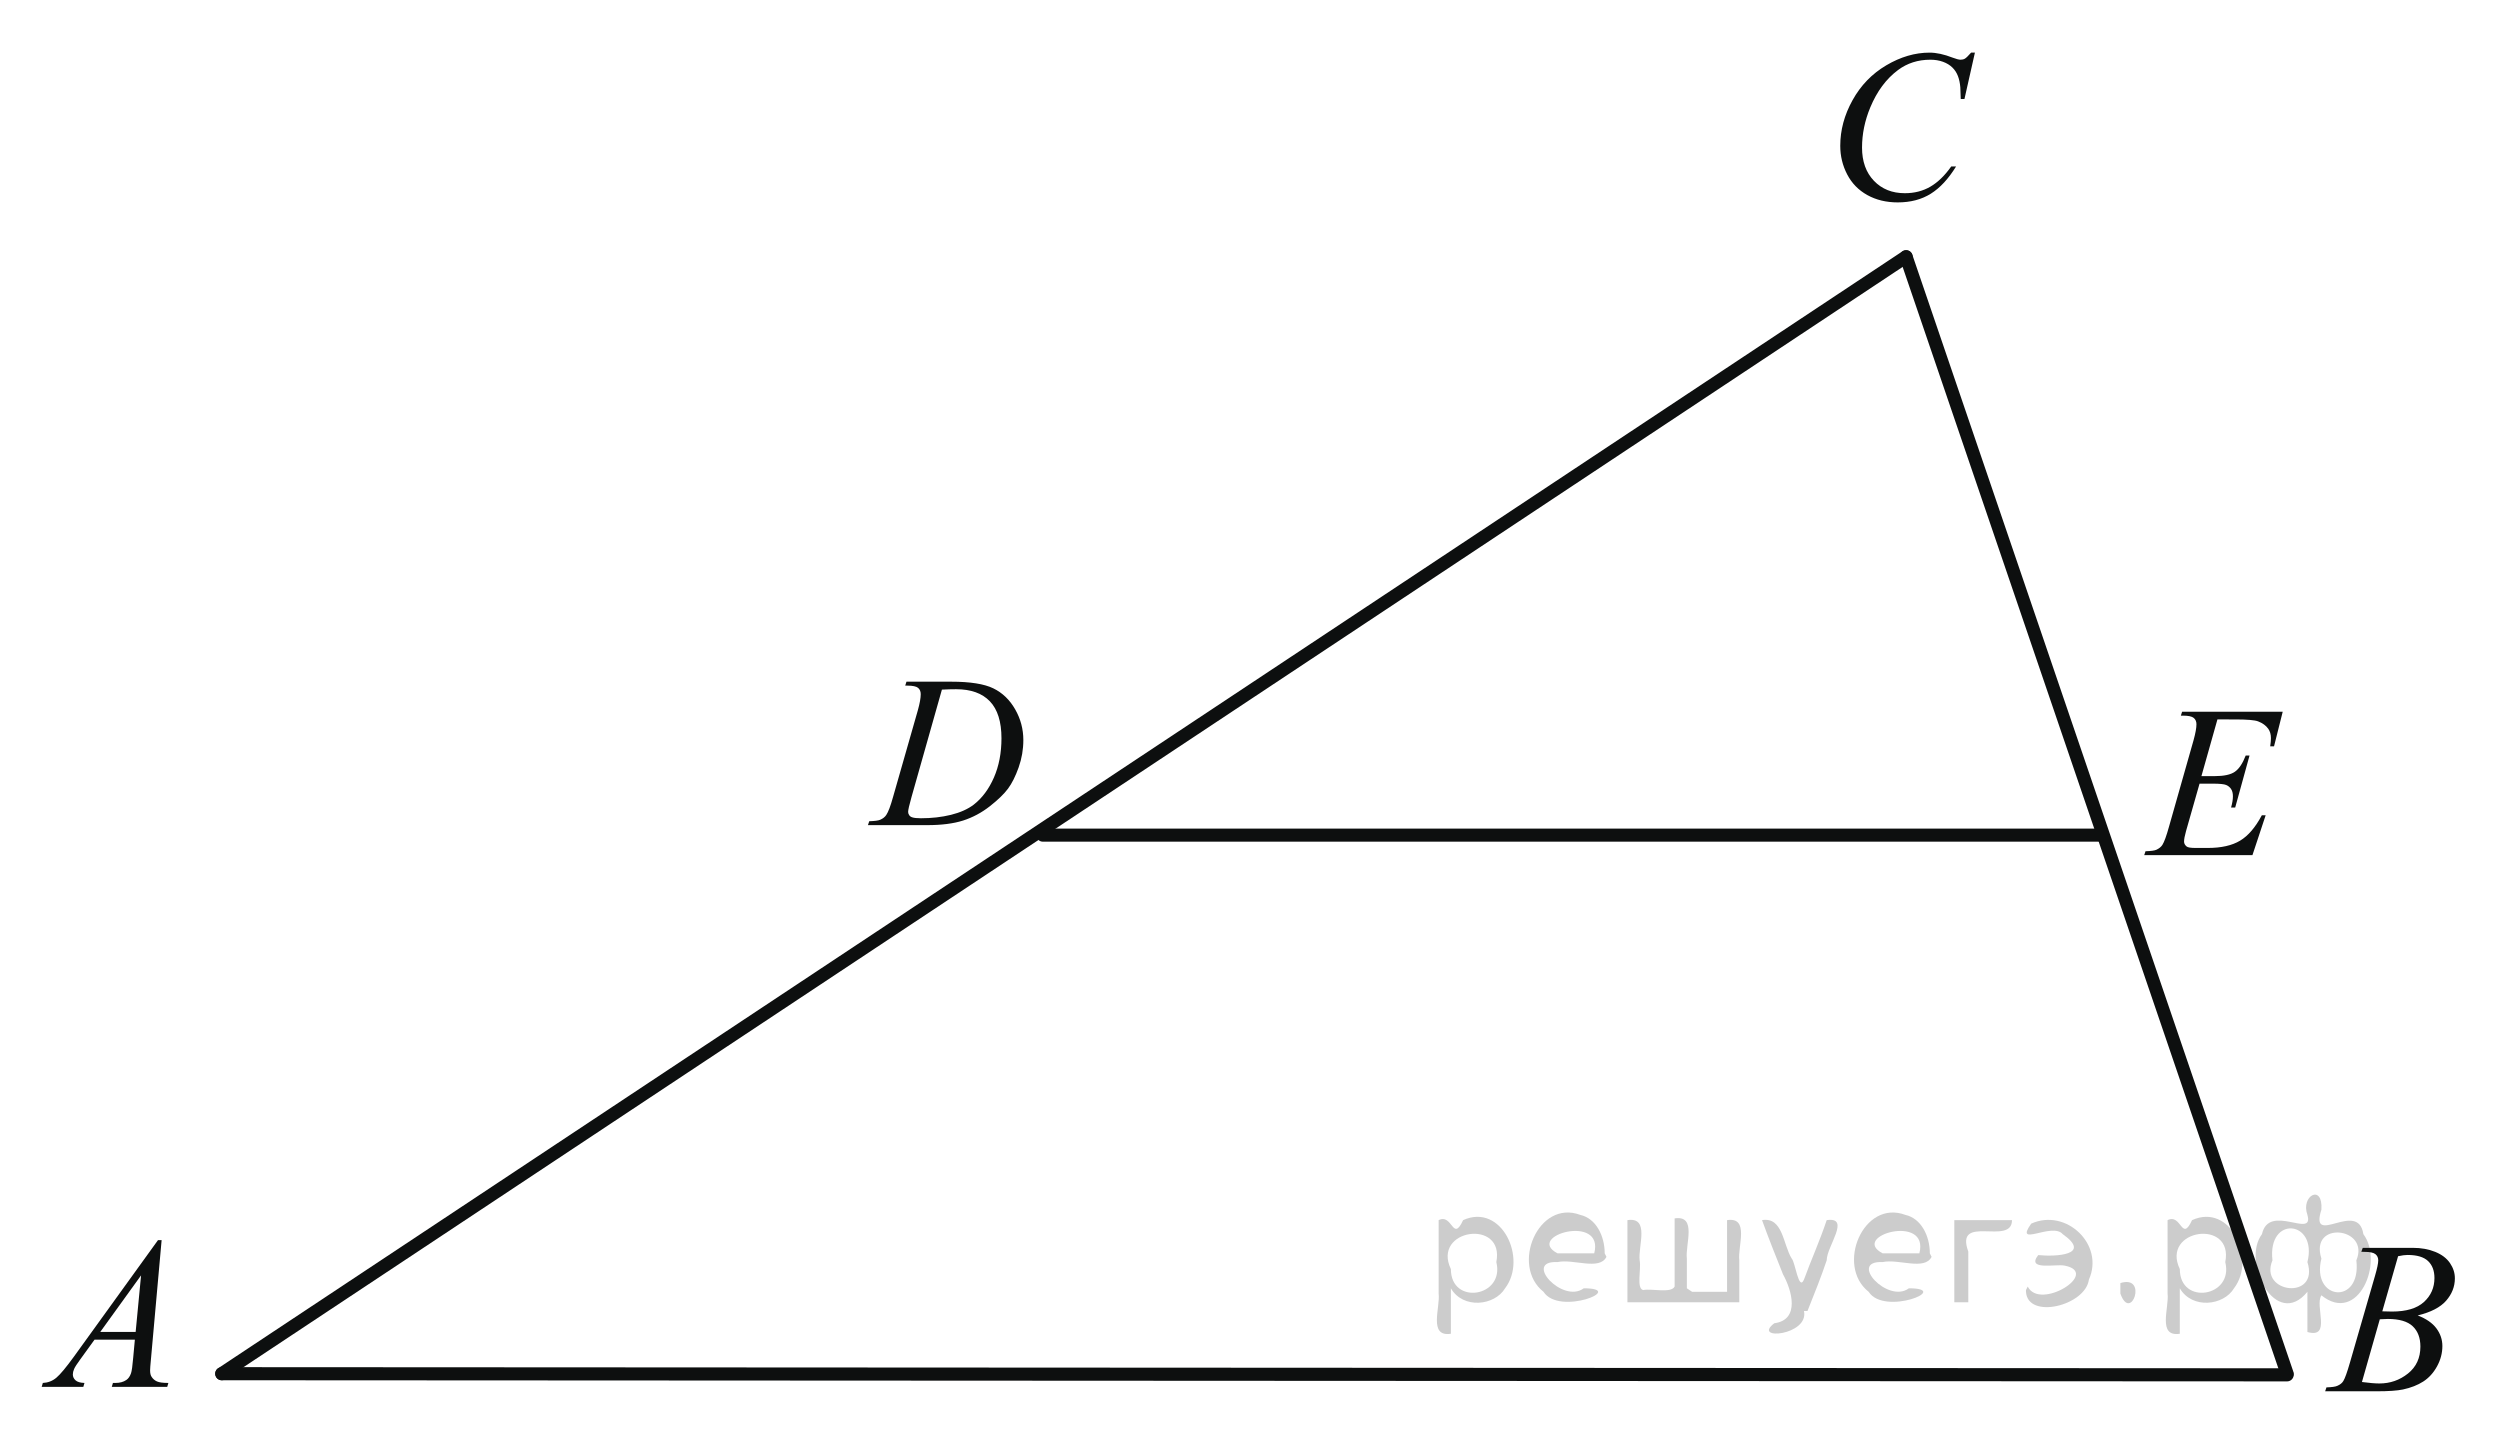 <?xml version="1.0" encoding="utf-8"?>
<!-- Generator: Adobe Illustrator 16.0.0, SVG Export Plug-In . SVG Version: 6.00 Build 0)  -->
<!DOCTYPE svg PUBLIC "-//W3C//DTD SVG 1.1//EN" "http://www.w3.org/Graphics/SVG/1.1/DTD/svg11.dtd">
<svg version="1.1" id="Слой_1" xmlns="http://www.w3.org/2000/svg" xmlns:xlink="http://www.w3.org/1999/xlink" x="0px" y="0px"
	 width="143.017px" height="81.9px" viewBox="0 0 143.017 81.9" enable-background="new 0 0 143.017 81.9" xml:space="preserve"><g style="stroke:none;fill:#000;fill-opacity:0.2" > <path d="m 83.0,73.8 c 0,0.8 0,1.6 0,2.5 -1.3,0.2 -0.6,-1.5 -0.7,-2.3 0,-1.4 0,-2.8 0,-4.2 0.8,-0.4 0.8,1.3 1.4,0.0 2.2,-1.0 3.7,2.2 2.4,3.9 -0.6,1.0 -2.4,1.2 -3.1,0.0 z m 2.6,-1.6 c 0.5,-2.5 -3.7,-1.9 -2.6,0.4 0.0,2.1 3.1,1.6 2.6,-0.4 z" /> <path d="m 91.9,71.9 c -0.4,0.8 -1.9,0.1 -2.8,0.3 -2.0,-0.1 0.3,2.4 1.5,1.5 2.5,0.0 -1.4,1.6 -2.3,0.2 -1.9,-1.5 -0.3,-5.3 2.1,-4.4 0.9,0.2 1.4,1.2 1.4,2.2 z m -0.7,-0.2 c 0.6,-2.3 -4.0,-1.0 -2.1,0.0 0.7,0 1.4,-0.0 2.1,-0.0 z" /> <path d="m 96.8,73.9 c 0.6,0 1.3,0 2.0,0 0,-1.3 0,-2.7 0,-4.1 1.3,-0.2 0.6,1.5 0.7,2.3 0,0.8 0,1.6 0,2.4 -2.1,0 -4.2,0 -6.4,0 0,-1.5 0,-3.1 0,-4.7 1.3,-0.2 0.6,1.5 0.7,2.3 0.1,0.5 -0.2,1.6 0.2,1.7 0.5,-0.1 1.6,0.2 1.8,-0.2 0,-1.3 0,-2.6 0,-3.9 1.3,-0.2 0.6,1.5 0.7,2.3 0,0.5 0,1.1 0,1.7 z" /> <path d="m 103.2,75.0 c 0.3,1.4 -3.0,1.7 -1.7,0.7 1.5,-0.2 1.0,-1.9 0.5,-2.8 -0.4,-1.0 -0.8,-2.0 -1.2,-3.1 1.2,-0.2 1.2,1.4 1.7,2.2 0.2,0.2 0.4,1.9 0.7,1.2 0.4,-1.1 0.9,-2.2 1.3,-3.4 1.4,-0.2 0.0,1.5 -0.0,2.3 -0.3,0.9 -0.7,1.9 -1.1,2.9 z" /> <path d="m 110.5,71.9 c -0.4,0.8 -1.9,0.1 -2.8,0.3 -2.0,-0.1 0.3,2.4 1.5,1.5 2.5,0.0 -1.4,1.6 -2.3,0.2 -1.9,-1.5 -0.3,-5.3 2.1,-4.4 0.9,0.2 1.4,1.2 1.4,2.2 z m -0.7,-0.2 c 0.6,-2.3 -4.0,-1.0 -2.1,0.0 0.7,0 1.4,-0.0 2.1,-0.0 z" /> <path d="m 111.8,74.5 c 0,-1.5 0,-3.1 0,-4.7 1.1,0 2.2,0 3.3,0 0.0,1.5 -3.3,-0.4 -2.5,1.8 0,0.9 0,1.9 0,2.9 -0.2,0 -0.5,0 -0.7,0 z" /> <path d="m 116.0,73.6 c 0.7,1.4 4.2,-0.8 2.1,-1.2 -0.5,-0.1 -2.2,0.3 -1.5,-0.6 1.0,0.1 3.1,0.0 1.4,-1.2 -0.6,-0.7 -2.8,0.8 -1.8,-0.6 2.0,-0.9 4.2,1.2 3.3,3.2 -0.2,1.5 -3.5,2.3 -3.6,0.7 l 0,-0.1 0,-0.0 0,0 z" /> <path d="m 121.3,73.4 c 1.6,-0.5 0.6,2.3 -0.0,0.6 -0.0,-0.2 0.0,-0.4 0.0,-0.6 z" /> <path d="m 124.7,73.8 c 0,0.8 0,1.6 0,2.5 -1.3,0.2 -0.6,-1.5 -0.7,-2.3 0,-1.4 0,-2.8 0,-4.2 0.8,-0.4 0.8,1.3 1.4,0.0 2.2,-1.0 3.7,2.2 2.4,3.9 -0.6,1.0 -2.4,1.2 -3.1,0.0 z m 2.6,-1.6 c 0.5,-2.5 -3.7,-1.9 -2.6,0.4 0.0,2.1 3.1,1.6 2.6,-0.4 z" /> <path d="m 130.0,72.1 c -0.8,1.9 2.7,2.3 2.0,0.1 0.6,-2.4 -2.3,-2.7 -2.0,-0.1 z m 2.0,4.2 c 0,-0.8 0,-1.6 0,-2.4 -1.8,2.2 -3.8,-1.7 -2.6,-3.3 0.4,-1.8 3.0,0.3 2.6,-1.1 -0.4,-1.1 0.9,-1.8 0.8,-0.3 -0.7,2.2 2.1,-0.6 2.4,1.4 1.2,1.6 -0.3,5.2 -2.4,3.5 -0.4,0.6 0.6,2.5 -0.8,2.1 z m 2.8,-4.2 c 0.8,-1.9 -2.7,-2.3 -2.0,-0.1 -0.6,2.4 2.3,2.7 2.0,0.1 z" /> </g>
<g>
	<g>
		<defs>
			<rect id="SVGID_1_" width="142.562" height="81.9"/>
		</defs>
		<clipPath id="SVGID_2_">
			<use xlink:href="#SVGID_1_"  overflow="visible"/>
		</clipPath>
		<g clip-path="url(#SVGID_2_)">
		</g>
	</g>
	<g>
		<defs>
			<polygon id="SVGID_3_" points="0.013,81.588 12.18,81.588 12.18,68.067 0.013,68.067 0.013,81.588 			"/>
		</defs>
		<clipPath id="SVGID_4_">
			<use xlink:href="#SVGID_3_"  overflow="visible"/>
		</clipPath>
		<g clip-path="url(#SVGID_4_)">
			<path fill="#0D0F0F" d="M9.246,70.944l-0.612,6.826c-0.031,0.318-0.047,0.528-0.047,0.63c0,0.161,0.029,0.284,0.089,0.369
				c0.075,0.116,0.177,0.203,0.306,0.26s0.346,0.085,0.65,0.085l-0.065,0.224H6.395l0.065-0.224h0.137
				c0.257,0,0.467-0.057,0.63-0.17c0.114-0.076,0.204-0.203,0.267-0.381c0.044-0.125,0.086-0.42,0.125-0.884l0.096-1.041H5.408
				l-0.819,1.132c-0.187,0.254-0.303,0.437-0.351,0.548s-0.071,0.215-0.071,0.312c0,0.129,0.052,0.24,0.154,0.333
				s0.273,0.143,0.511,0.151l-0.065,0.224H2.385l0.065-0.224c0.293-0.013,0.552-0.112,0.775-0.3s0.557-0.588,1.001-1.201
				l4.812-6.669H9.246z M8.07,72.96l-2.335,3.237h2.025L8.07,72.96z"/>
		</g>
	</g>
	<g>
		<defs>
			<polygon id="SVGID_5_" points="130.915,81.848 143.017,81.848 143.017,68.327 130.915,68.327 130.915,81.848 			"/>
		</defs>
		<clipPath id="SVGID_6_">
			<use xlink:href="#SVGID_5_"  overflow="visible"/>
		</clipPath>
		<g clip-path="url(#SVGID_6_)">
			<path fill="#0D0F0F" d="M135.083,71.61l0.083-0.225h2.86c0.48,0,0.908,0.077,1.285,0.23c0.376,0.153,0.657,0.367,0.845,0.642
				c0.187,0.274,0.28,0.564,0.28,0.871c0,0.472-0.166,0.898-0.499,1.28c-0.333,0.381-0.876,0.662-1.628,0.844
				c0.484,0.186,0.841,0.432,1.069,0.738s0.343,0.644,0.343,1.011c0,0.407-0.103,0.797-0.308,1.168
				c-0.204,0.371-0.468,0.659-0.788,0.865c-0.321,0.206-0.708,0.357-1.161,0.454c-0.323,0.068-0.827,0.103-1.513,0.103h-2.937
				l0.076-0.224c0.308-0.009,0.517-0.038,0.627-0.091c0.157-0.068,0.27-0.159,0.337-0.272c0.094-0.153,0.22-0.504,0.378-1.053
				l1.436-4.969c0.122-0.419,0.184-0.714,0.184-0.883c0-0.149-0.055-0.268-0.163-0.354s-0.313-0.13-0.617-0.13
				C135.205,71.616,135.143,71.614,135.083,71.61z M135.119,79.06c0.425,0.057,0.758,0.084,0.998,0.084
				c0.614,0,1.159-0.189,1.634-0.568s0.712-0.894,0.712-1.543c0-0.496-0.146-0.884-0.439-1.162
				c-0.294-0.278-0.768-0.418-1.422-0.418c-0.126,0-0.279,0.007-0.461,0.019L135.119,79.06z M136.283,75.017
				c0.256,0.009,0.44,0.013,0.555,0.013c0.819,0,1.43-0.183,1.829-0.548s0.6-0.822,0.6-1.371c0-0.415-0.122-0.739-0.366-0.971
				c-0.244-0.232-0.634-0.348-1.17-0.348c-0.142,0-0.323,0.023-0.544,0.072L136.283,75.017z"/>
		</g>
	</g>
	<g>
		<defs>
			<polygon id="SVGID_7_" points="102.809,14.768 116.016,14.768 116.016,0.143 102.809,0.143 102.809,14.768 			"/>
		</defs>
		<clipPath id="SVGID_8_">
			<use xlink:href="#SVGID_7_"  overflow="visible"/>
		</clipPath>
		<g clip-path="url(#SVGID_8_)">
			<path fill="#0D0F0F" d="M112.978,3.012l-0.598,2.653h-0.212L112.144,5c-0.02-0.242-0.064-0.457-0.136-0.646
				S111.831,4,111.688,3.861c-0.142-0.139-0.321-0.248-0.538-0.327s-0.457-0.118-0.721-0.118c-0.706,0-1.322,0.197-1.851,0.592
				c-0.674,0.503-1.202,1.214-1.584,2.133c-0.315,0.757-0.473,1.525-0.473,2.302c0,0.793,0.227,1.427,0.68,1.9
				s1.042,0.71,1.768,0.71c0.548,0,1.035-0.125,1.463-0.375c0.428-0.25,0.824-0.635,1.191-1.154h0.277
				c-0.434,0.705-0.914,1.224-1.442,1.556c-0.528,0.332-1.16,0.499-1.897,0.499c-0.654,0-1.233-0.14-1.738-0.42
				c-0.504-0.28-0.889-0.674-1.152-1.182c-0.264-0.507-0.396-1.053-0.396-1.637c0-0.895,0.234-1.765,0.704-2.61
				c0.469-0.846,1.112-1.511,1.93-1.994s1.643-0.725,2.474-0.725c0.391,0,0.828,0.095,1.313,0.284
				c0.213,0.081,0.367,0.121,0.461,0.121c0.095,0,0.178-0.02,0.249-0.061c0.07-0.04,0.188-0.155,0.354-0.344H112.978z"/>
		</g>
	</g>
	
		<line fill="none" stroke="#0D0F0F" stroke-width="0.75" stroke-linecap="round" stroke-linejoin="round" stroke-miterlimit="8" x1="109.042" y1="14.689" x2="130.838" y2="78.585"/>
	
		<line fill="none" stroke="#0D0F0F" stroke-width="0.75" stroke-linecap="round" stroke-linejoin="round" stroke-miterlimit="8" x1="109.042" y1="14.689" x2="12.687" y2="78.585"/>
	
		<line fill="none" stroke="#0D0F0F" stroke-width="0.75" stroke-linecap="round" stroke-linejoin="round" stroke-miterlimit="8" x1="12.687" y1="78.585" x2="130.838" y2="78.65"/>
	
		<line fill="none" stroke="#0D0F0F" stroke-width="0.75" stroke-linecap="round" stroke-linejoin="round" stroke-miterlimit="8" x1="120.103" y1="47.775" x2="59.66" y2="47.775"/>
	<g>
		<defs>
			<polygon id="SVGID_9_" points="120.571,51.167 132.672,51.167 132.672,37.647 120.571,37.647 120.571,51.167 			"/>
		</defs>
		<clipPath id="SVGID_10_">
			<use xlink:href="#SVGID_9_"  overflow="visible"/>
		</clipPath>
		<g clip-path="url(#SVGID_10_)">
			<path fill="#0D0F0F" d="M126.852,41.156l-0.916,3.244h0.75c0.536,0,0.924-0.083,1.164-0.251s0.447-0.477,0.62-0.929h0.219
				l-0.821,2.978h-0.236c0.071-0.25,0.106-0.464,0.106-0.642c0-0.173-0.034-0.313-0.104-0.417c-0.068-0.105-0.163-0.183-0.283-0.233
				s-0.373-0.076-0.76-0.076h-0.762l-0.774,2.717c-0.074,0.262-0.112,0.462-0.112,0.599c0,0.105,0.05,0.198,0.147,0.278
				c0.067,0.057,0.234,0.084,0.503,0.084h0.709c0.768,0,1.384-0.139,1.847-0.417s0.877-0.762,1.243-1.452h0.219l-0.756,2.281h-6.192
				l0.076-0.224c0.308-0.008,0.515-0.036,0.621-0.084c0.157-0.073,0.271-0.166,0.343-0.278c0.105-0.166,0.232-0.512,0.378-1.041
				l1.406-4.95c0.11-0.399,0.165-0.704,0.165-0.914c0-0.153-0.052-0.273-0.156-0.36c-0.104-0.087-0.309-0.13-0.611-0.13h-0.124
				l0.07-0.224h5.756l-0.497,1.979h-0.219c0.028-0.186,0.042-0.341,0.042-0.466c0-0.214-0.052-0.394-0.154-0.539
				c-0.134-0.186-0.328-0.327-0.585-0.424c-0.188-0.072-0.624-0.109-1.306-0.109H126.852z"/>
		</g>
	</g>
	<g>
		<defs>
			<polygon id="SVGID_11_" points="47.638,49.478 60.845,49.478 60.845,35.958 47.638,35.958 47.638,49.478 			"/>
		</defs>
		<clipPath id="SVGID_12_">
			<use xlink:href="#SVGID_11_"  overflow="visible"/>
		</clipPath>
		<g clip-path="url(#SVGID_12_)">
			<path fill="#0D0F0F" d="M51.785,39.221l0.071-0.224h2.56c1.083,0,1.887,0.127,2.408,0.381c0.522,0.254,0.939,0.655,1.251,1.202
				c0.312,0.546,0.467,1.132,0.467,1.758c0,0.537-0.09,1.058-0.269,1.564c-0.18,0.506-0.383,0.912-0.609,1.216
				c-0.227,0.305-0.574,0.641-1.043,1.008c-0.47,0.367-0.978,0.638-1.525,0.814c-0.548,0.175-1.231,0.263-2.052,0.263h-3.393
				l0.076-0.224c0.312-0.008,0.521-0.036,0.627-0.084c0.157-0.068,0.274-0.161,0.349-0.278c0.114-0.169,0.242-0.51,0.385-1.023
				l1.419-4.962c0.109-0.391,0.165-0.698,0.165-0.92c0-0.157-0.051-0.278-0.153-0.363c-0.103-0.084-0.304-0.127-0.604-0.127H51.785z
				 M53.884,39.451l-1.738,6.142c-0.13,0.46-0.195,0.745-0.195,0.854c0,0.064,0.021,0.127,0.063,0.188s0.098,0.101,0.169,0.121
				c0.102,0.036,0.268,0.054,0.496,0.054c0.619,0,1.193-0.065,1.724-0.196c0.529-0.131,0.964-0.326,1.303-0.584
				c0.481-0.375,0.865-0.892,1.153-1.549c0.287-0.658,0.432-1.406,0.432-2.245c0-0.948-0.221-1.653-0.662-2.115
				s-1.086-0.693-1.934-0.693C54.484,39.427,54.215,39.435,53.884,39.451z"/>
		</g>
	</g>
</g>
<g>
</g>
<g>
</g>
<g>
</g>
<g>
</g>
<g>
</g>
<g>
</g>
</svg>

<!--File created and owned by https://sdamgia.ru. Copying is prohibited. All rights reserved.-->
